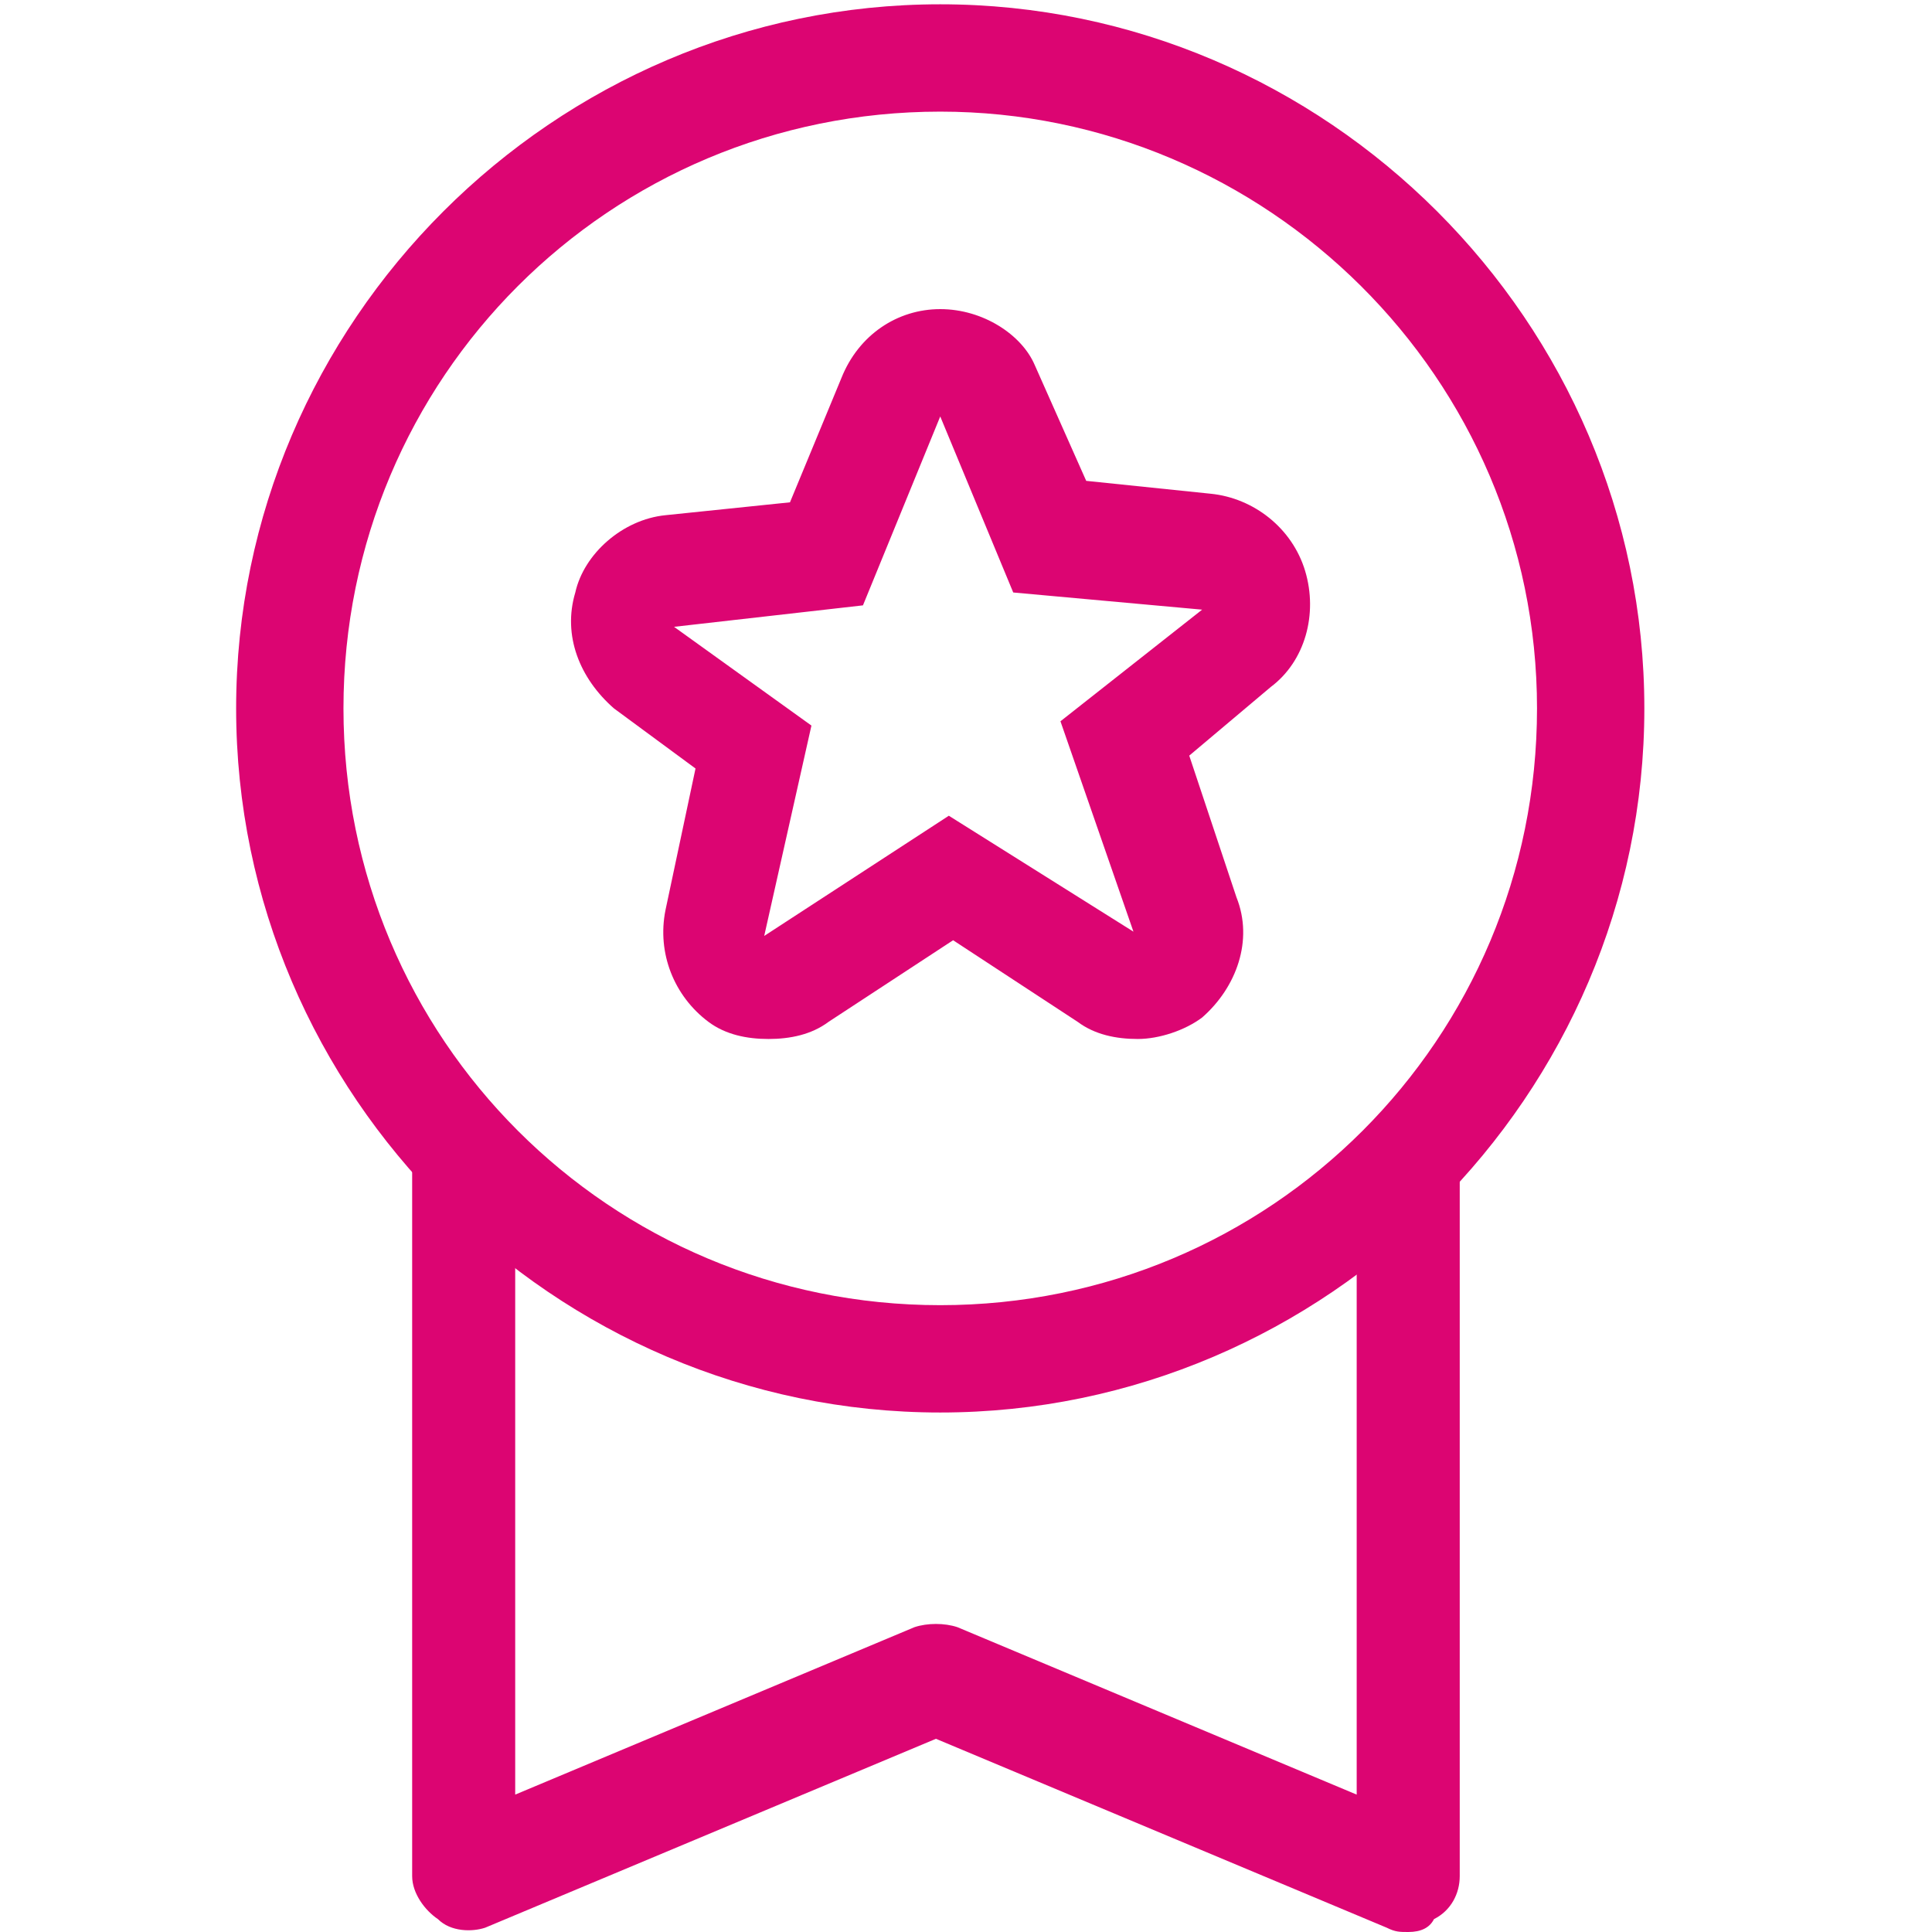 <?xml version="1.0" encoding="utf-8"?>
<!-- Generator: Adobe Illustrator 19.1.0, SVG Export Plug-In . SVG Version: 6.00 Build 0)  -->
<svg version="1.1" id="Layer_1" xmlns="http://www.w3.org/2000/svg" xmlns:xlink="http://www.w3.org/1999/xlink" x="0px" y="0px"
	 viewBox="0 0 45 45" style="enable-background:new 0 0 45 45;" xml:space="preserve">
<style type="text/css">
	.st0{fill:#DC0572;}
	.st1{fill:#6ACAD7;}
	.st2{fill:#DA291C;}
</style>
<path class="st0" d="M21.9,32.9c-9,0-16.4-7.4-16.4-16.4c0-9,7.4-16.4,16.4-16.4s16.4,7.4,16.4,16.4C38.3,25.5,30.9,32.9,21.9,32.9z
	 M21.9,2.6C14.2,2.6,8,8.8,8,16.5s6.2,13.9,13.9,13.9c7.7,0,13.9-6.2,13.9-13.9S29.5,2.6,21.9,2.6z"/>
<path class="st0" d="M32.8,45c-0.2,0-0.3,0-0.5-0.1l-10.5-4.4l-10.5,4.4C11,45,10.5,45,10.2,44.7c-0.3-0.2-0.6-0.6-0.6-1V27.2
	c0-0.7,0.6-1.2,1.2-1.2s1.2,0.6,1.2,1.2v14.6l9.3-3.9c0.3-0.1,0.7-0.1,1,0l9.3,3.9V27.2c0-0.7,0.6-1.2,1.2-1.2s1.2,0.6,1.2,1.2v16.5
	c0,0.4-0.2,0.8-0.6,1C33.3,44.9,33.1,45,32.8,45z"/>
<path id="XMLID_1_" class="st0" d="M21.9,9.7l1.7,4.1l4.4,0.4l-3.3,2.6l1.7,4.9L22.1,19l-4.3,2.8l1.1-4.9l-3.2-2.3l4.4-0.5L21.9,9.7
	 M21.9,7.2C21.9,7.2,21.9,7.2,21.9,7.2c-1,0-1.9,0.6-2.3,1.6l-1.2,2.9L15.5,12c-1,0.1-1.9,0.9-2.1,1.8c-0.3,1,0.1,2,0.9,2.7l1.9,1.4
	l-0.7,3.3c-0.2,1,0.2,2,1,2.6c0.4,0.3,0.9,0.4,1.4,0.4c0.5,0,1-0.1,1.4-0.4l2.9-1.9l2.9,1.9c0.4,0.3,0.9,0.4,1.4,0.4
	c0.5,0,1.1-0.2,1.5-0.5c0.8-0.7,1.2-1.8,0.8-2.8l-1.1-3.3l1.9-1.6c0.8-0.6,1.1-1.7,0.8-2.7c-0.3-1-1.2-1.7-2.2-1.8l-2.9-0.3
	l-1.2-2.7C23.8,7.8,22.9,7.2,21.9,7.2L21.9,7.2z"/>
</svg>
